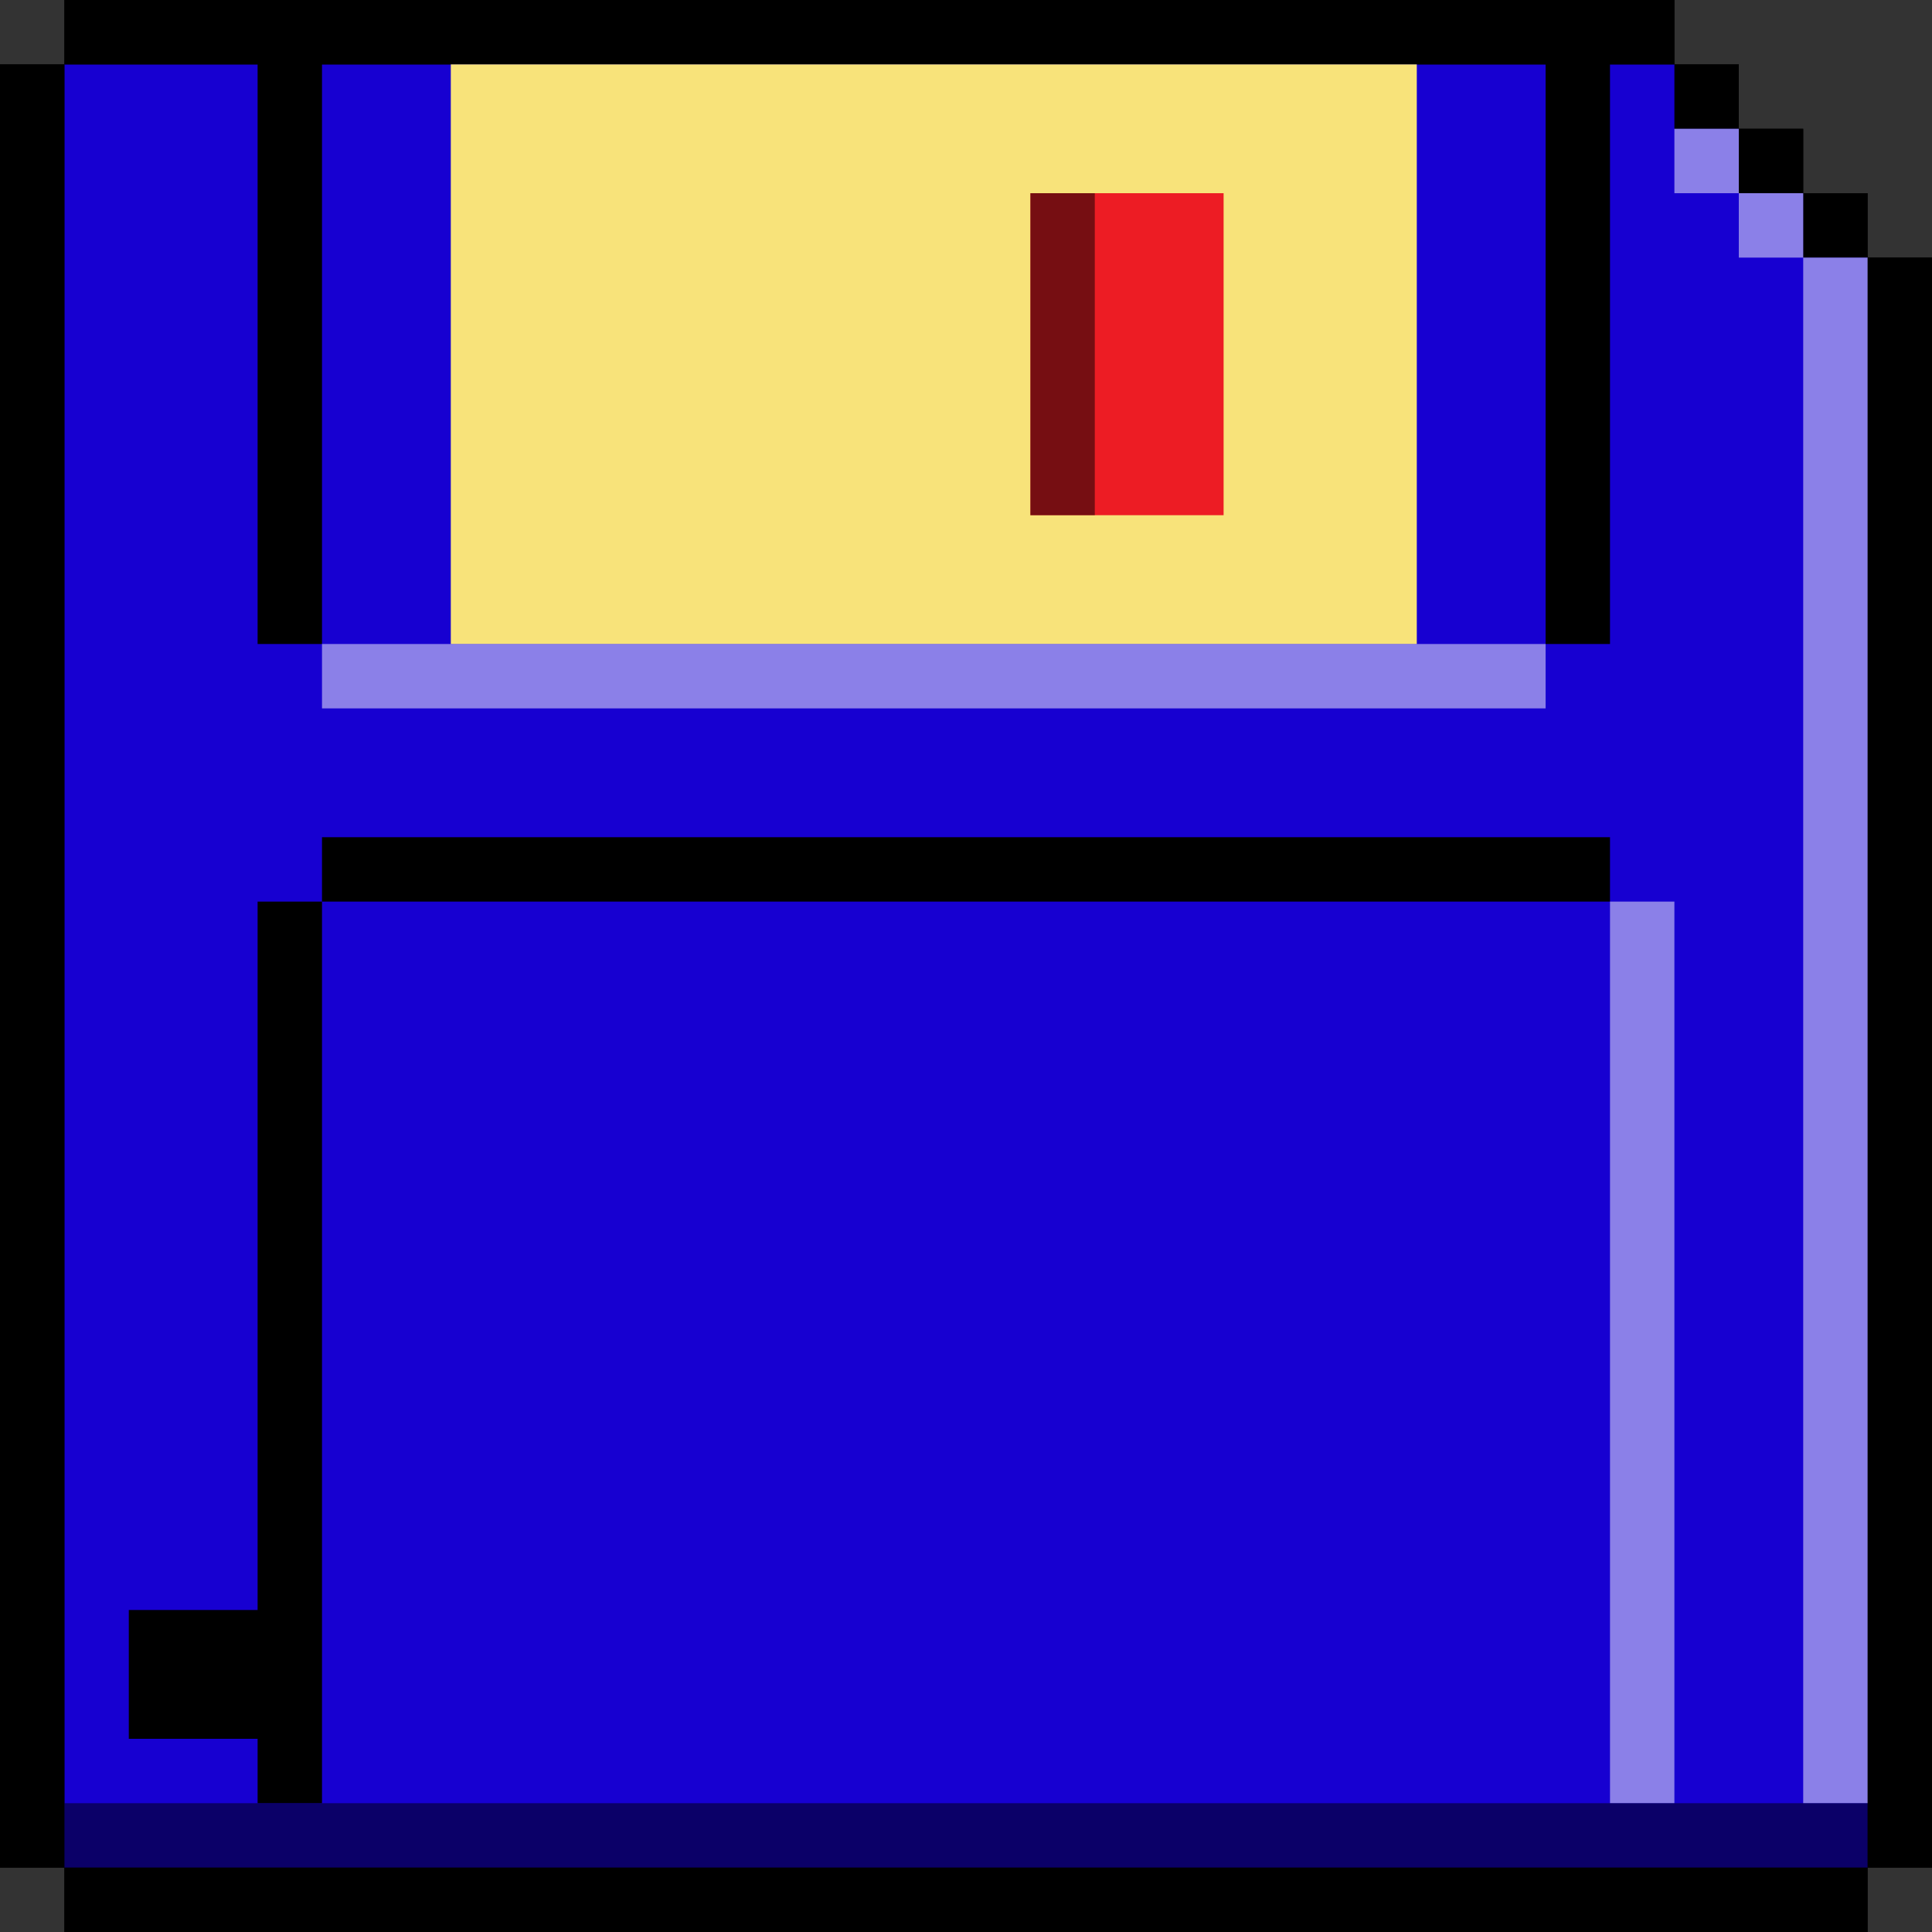 <?xml version="1.0" encoding="UTF-8"?><svg xmlns="http://www.w3.org/2000/svg" xmlns:xlink="http://www.w3.org/1999/xlink" height="375.0" preserveAspectRatio="xMidYMid meet" version="1.0" viewBox="0.0 0.0 375.0 375.0" width="375.0" zoomAndPan="magnify"><rect x="0.0" y="0.0" width="375.0" height="375.0" fill="#333333" stroke="none"/><g id="change1_1"><path d="M375,50v12.5V75v12.5V100v12.5V125v12.5V150v12.5V175v12.5V200v12.5V225v12.5V250v12.5V275v12.5V300v12.5V325 v12.5V350v12.5h-12.5V375H350h-12.5H325h-12.5H300h-12.5H275h-12.5H250h-12.5H225h-12.5H200h-12.5H175h-12.5H150h-12.5H125h-12.5 H100H87.5H75H62.5H50H37.5H25H12.5v-12.5H0V350v-12.5V325v-12.5V300v-12.5V275v-12.5V250v-12.5V225v-12.5V200v-12.5V175v-12.5V150 v-12.5V125v-12.5V100V87.5V75V62.5V50V37.5V25V12.5h12.5V0H25h12.5H50h12.5H75h12.5H100h12.5H125h12.5H150h12.5H175h12.5H200h12.5 H225h12.5H250h12.5H275h12.5H300h12.5H325v12.5h12.5V25H350v12.5h12.5V50H375z"/></g><g id="change2_1"><path d="M12.5 12.5L325 12.5 362.5 50 362.5 362.5 12.5 362.5z" fill="#1700d1"/></g><g id="change1_2"><path d="M25,12.5H12.5V0H25h12.5H50h12.5H75h12.5H100h12.5H125h12.5H150h12.5H175h12.5H200h12.5H225h12.5H250h12.5H275h12.5H300 h12.5H325v12.5h-12.5V125H300V12.5h-12.5H275h-12.5H250h-12.5H225h-12.5H200h-12.5H175h-12.5H150h-12.5H125h-12.5H100H87.5H75H62.5 V125H50V12.5H37.5H25z M337.5,25V12.5H325V25H337.5z M350,37.5V25h-12.5v12.5H350z M362.5,50V37.5H350V50H362.5z M362.5,50v12.5V75 v12.5V100v12.5V125v12.5V150v12.5V175v12.5V200v12.5V225v12.5V250v12.5V275v12.5V300v12.5V325v12.5V350v12.5H375V350v-12.5V325 v-12.5V300v-12.5V275v-12.5V250v-12.5V225v-12.5V200v-12.5V175v-12.5V150v-12.5V125v-12.5V100V87.5V75V62.5V50H362.5z M12.5,337.5 V325v-12.5V300v-12.5V275v-12.5V250v-12.5V225v-12.5V200v-12.5V175v-12.5V150v-12.5V125v-12.5V100V87.5V75V62.5V50V37.5V25V12.5H0 V25v12.5V50v12.5V75v12.5V100v12.5V125v12.5V150v12.5V175v12.5V200v12.5V225v12.5V250v12.5V275v12.5V300v12.5V325v12.5V350v12.5 h12.5V350V337.5z M337.5,362.5H325h-12.5H300h-12.5H275h-12.5H250h-12.5H225h-12.5H200h-12.5H175h-12.5H150h-12.5H125h-12.5H100 H87.5H75H62.5H50H37.5H25H12.5V375H25h12.5H50h12.5H75h12.5H100h12.5H125h12.5H150h12.5H175h12.5H200h12.5H225h12.5H250h12.5H275 h12.5H300h12.5H325h12.5H350h12.5v-12.5H350H337.5z M50,312.5H37.5H25V325v12.5h12.5H50V350h12.5V175H50V312.5z M62.5,175h250v-12.5 h-250V175z"/></g><g id="change3_1"><path d="M87.5 12.5H275V125H87.5z" fill="#f8e37a"/></g><g id="change4_1"><path d="M312.5,175H325v175h-12.5V175z M62.5,137.5H300V125H62.5V137.5z M325,25v12.5h12.5V25H325z M337.5,37.5V50H350 V37.5H337.5z M350,50v300h12.5V50H350z" fill="#fff" opacity=".5"/></g><g id="change5_1"><path d="M200 37.5H237.5V100H200z" fill="#ed1c24"/></g><g id="change1_3"><path d="M362.5,350v12.5h-350V350H362.5z M212.5,37.5H200V100h12.5V37.5z" opacity=".5"/></g></svg>